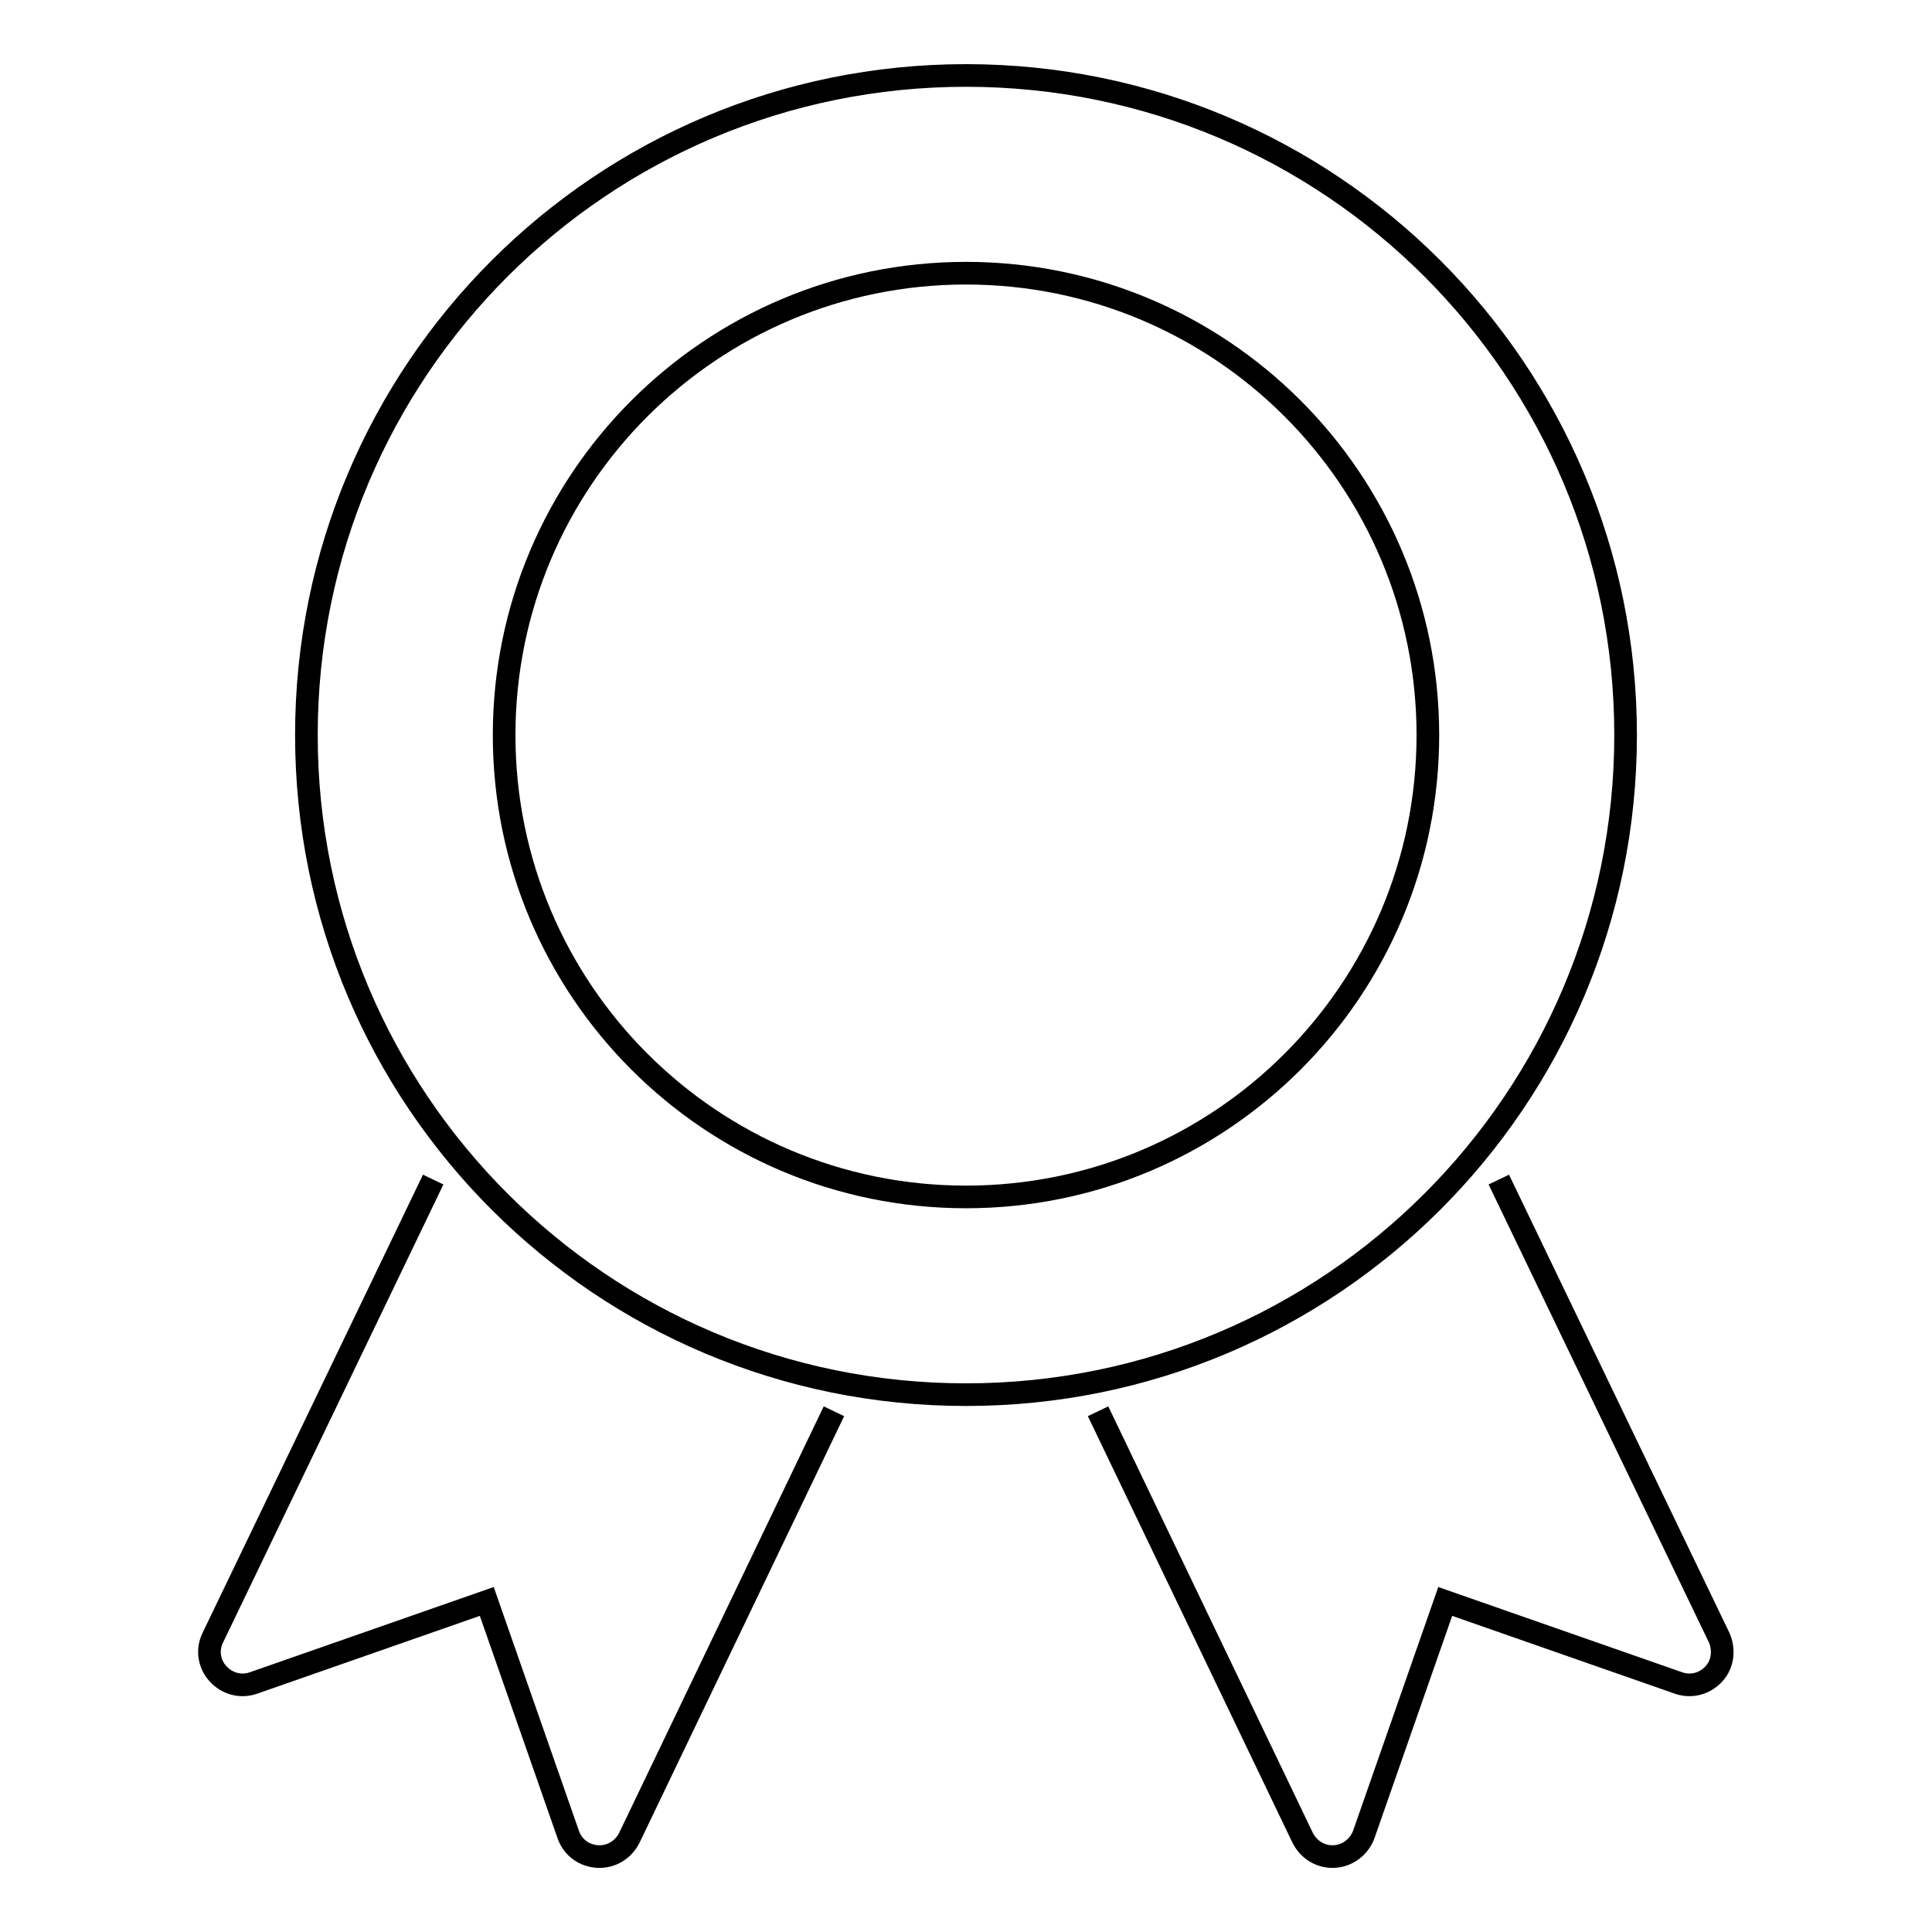 <?xml version="1.0" encoding="utf-8"?>
<!-- Svg Vector Icons : http://www.onlinewebfonts.com/icon -->
<!DOCTYPE svg PUBLIC "-//W3C//DTD SVG 1.1//EN" "http://www.w3.org/Graphics/SVG/1.1/DTD/svg11.dtd">
<svg version="1.1" xmlns="http://www.w3.org/2000/svg" xmlns:xlink="http://www.w3.org/1999/xlink" x="0px" y="0px" viewBox="0 0 256 256" enable-background="new 0 0 256 256" xml:space="preserve">
<g><g><path stroke-width="3" fill-opacity="0" stroke="#000000"  d="M66.8,97.4c0,33.8,27.4,61.2,61.2,61.2c33.8,0,61.2-27.4,61.2-61.2c0-33.8-27.4-61.2-61.2-61.2C94.2,36.2,66.8,63.6,66.8,97.4z"/><path stroke-width="3" fill-opacity="0" stroke="#000000"  d="M40.6,97.4c0,48.3,39.1,87.4,87.4,87.4c48.3,0,87.4-39.1,87.4-87.4c0-48.3-39.1-87.4-87.4-87.4C79.7,10,40.6,49.1,40.6,97.4z"/><path stroke-width="3" fill-opacity="0" stroke="#000000"  d="M57.4,156.3L28.2,217c-0.8,1.6-0.5,3.5,0.7,4.8c1.2,1.3,3,1.8,4.7,1.2l30.9-10.8l10.8,30.9c0.6,1.7,2.1,2.8,3.9,2.9c1.8,0.1,3.4-0.9,4.2-2.5l27.1-56.5"/><path stroke-width="3" fill-opacity="0" stroke="#000000"  d="M145.5,187l27.1,56.5c0.8,1.6,2.4,2.6,4.2,2.5c1.8-0.1,3.3-1.3,3.9-2.9l10.8-30.9l30.9,10.8c1.7,0.6,3.5,0.1,4.7-1.2c1.2-1.3,1.4-3.2,0.7-4.8l-29.2-60.7"/></g></g>
</svg>